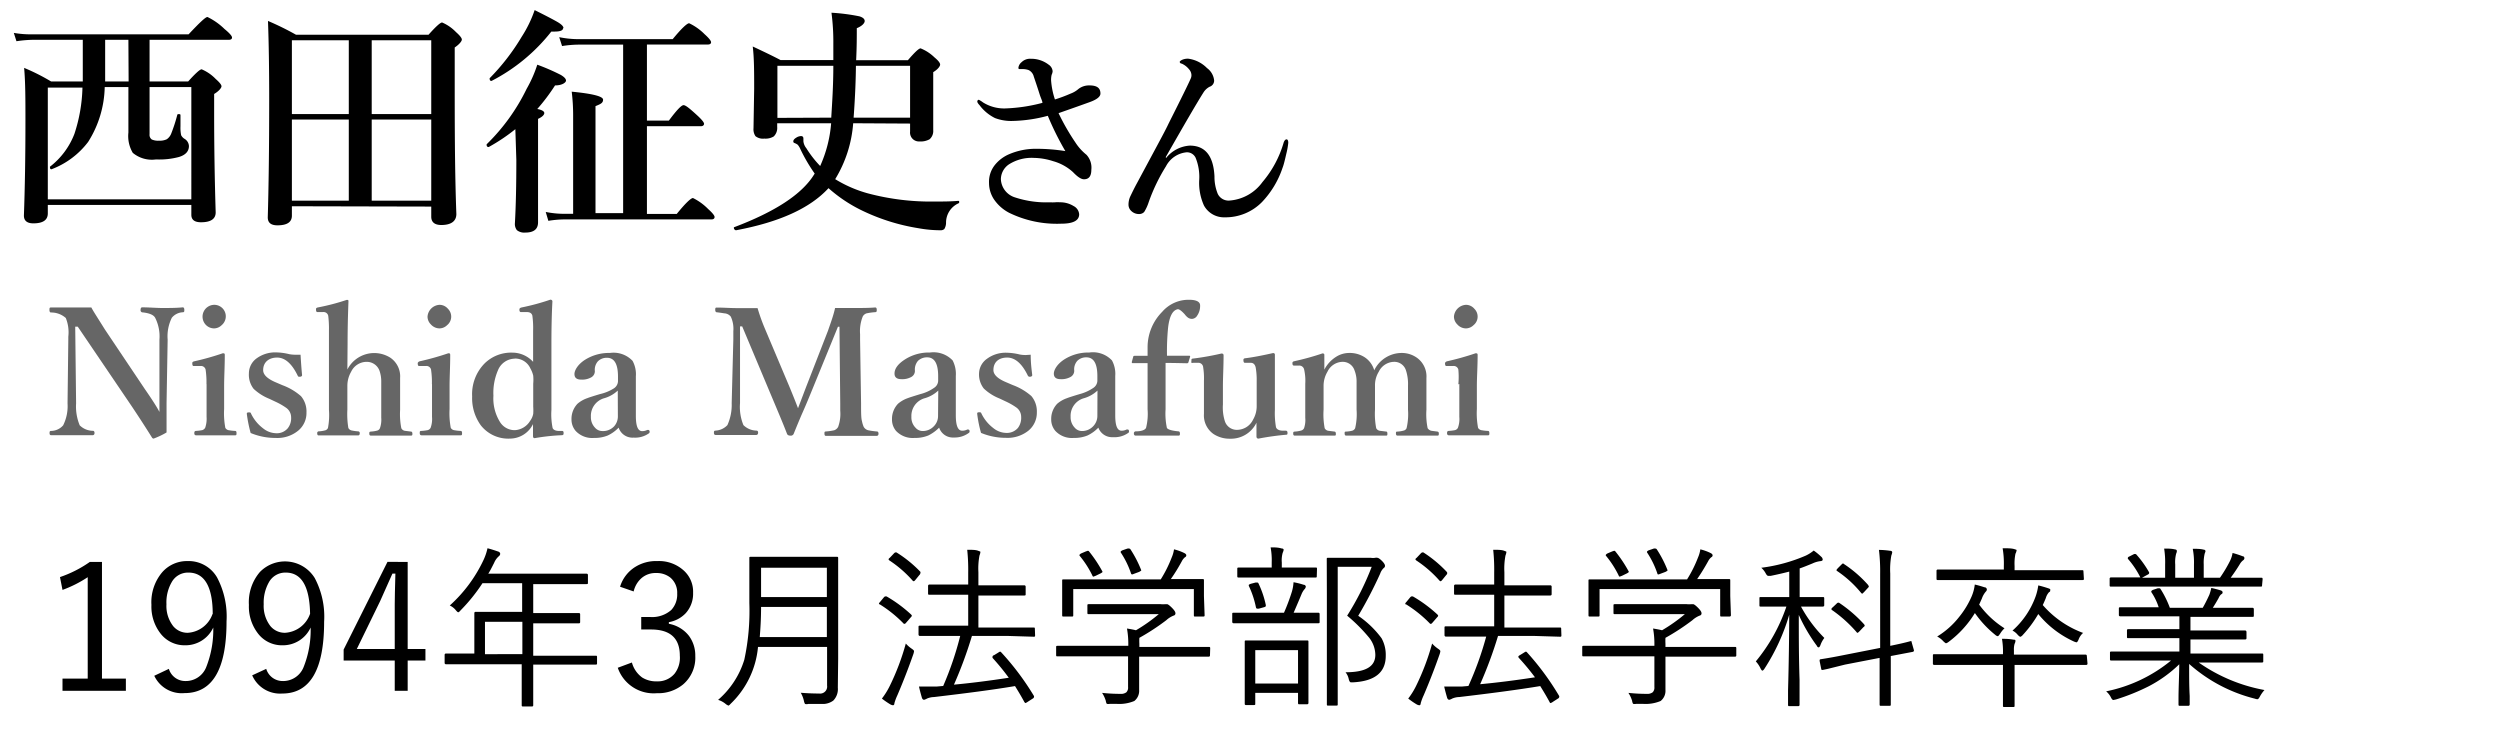 <svg xmlns="http://www.w3.org/2000/svg" viewBox="0 0 228 68"><defs><style>.a{fill:none;}.b{fill:#666;}</style></defs><rect class="a" width="228" height="68"/><path d="M13.64,3.63v3.8h3.52q1-1.11,1.23-1.11a3.87,3.87,0,0,1,1.28.88c.35.31.53.53.53.67s-.23.44-.67.7v1.8q0,4.38.14,9c0,.6-.45.9-1.34.9-.59,0-.88-.23-.88-.68v-.9H4.36v.77c0,.61-.44.91-1.32.91-.57,0-.86-.24-.86-.71.09-2.49.14-5.36.14-8.63,0-1.9,0-3.52-.12-4.84A18.88,18.88,0,0,1,4.66,7.43H7.55l0-.9V3.63H3.06a11.08,11.08,0,0,0-1.56.13L1.26,3A8.91,8.91,0,0,0,3,3.13h14.2c1-1.06,1.54-1.58,1.72-1.58a5.88,5.88,0,0,1,1.55,1.09q.69.57.69.78c0,.14-.1.21-.29.21Zm3.81,14.55V7.94H13.64v4.3a.52.52,0,0,0,.2.48,1.42,1.42,0,0,0,.66.11,1.48,1.48,0,0,0,.71-.13,1.12,1.12,0,0,0,.41-.53,14.31,14.31,0,0,0,.55-1.7s0-.06.12-.06.17,0,.17.11v1a3.29,3.29,0,0,0,.06.81.83.83,0,0,0,.29.32.81.81,0,0,1,.42.67c0,.48-.31.82-.92,1a6.92,6.92,0,0,1-2.08.22,2.72,2.72,0,0,1-2.12-.6,3,3,0,0,1-.4-1.85V7.94H9.55a9.7,9.7,0,0,1-1.51,5,7.52,7.52,0,0,1-3.35,2.5h0c-.08,0-.13-.05-.13-.17a.07.07,0,0,1,0-.07,6.9,6.9,0,0,0,2.23-3,14.55,14.55,0,0,0,.73-4.21H4.36V18.18ZM11.71,3.63H9.59V6.36c0,.48,0,.84,0,1.07h2.14Z" transform="translate(0 0)"/><path d="M26.62,18.81v.86c0,.59-.44.88-1.32.88-.59,0-.88-.24-.88-.73.08-2.67.13-6.26.13-10.76q0-4.17-.11-7.15A25.59,25.59,0,0,1,27,3.17H39.08c.67-.75,1.08-1.12,1.24-1.12a3.86,3.86,0,0,1,1.27.88c.35.31.53.54.53.68s-.22.43-.65.72V6.84c0,4.37,0,8.6.15,12.68,0,.64-.46,1-1.37,1-.61,0-.92-.26-.92-.76v-.92Zm0-8.41h5.19V3.67H26.62Zm0,.5v7.4h5.19V10.9Zm12.71-.5V3.67H33.9V10.4Zm0,7.9V10.9H33.9v7.4Z" transform="translate(0 0)"/><path d="M47,11.78a16.64,16.64,0,0,1-2.43,1.63h0c-.13,0-.19-.07-.19-.2s0,0,0-.05a18.06,18.06,0,0,0,3.65-5.06A11.44,11.44,0,0,0,49,5.9a19.16,19.16,0,0,1,2.14.93c.32.19.48.36.48.52s-.32.44-1,.44A17.72,17.72,0,0,1,49,9.94c.42.08.64.21.64.37s-.19.36-.57.53v9.44c0,.62-.39.93-1.16.93a1.07,1.07,0,0,1-.77-.22.92.92,0,0,1-.18-.64c.09-1.61.13-3.53.13-5.76Zm4.35-9.21c0,.21-.26.31-.79.31h-.28a16.56,16.56,0,0,1-5.45,4.5h0c-.12,0-.17-.06-.17-.18a.08.08,0,0,1,0-.07,19.72,19.72,0,0,0,2.92-3.78A11,11,0,0,0,48.76.92q1.82.91,2.22,1.17C51.25,2.27,51.39,2.42,51.39,2.57Zm5.48,16.87V4.07H52.73a10.21,10.21,0,0,0-1.47.13L51,3.39a8.87,8.87,0,0,0,1.7.18h8.65c.82-1,1.32-1.45,1.5-1.45a5,5,0,0,1,1.41,1c.39.35.59.6.59.73s-.1.21-.29.21H59V11h2c.7-.94,1.14-1.41,1.34-1.41s.59.33,1.32,1c.36.34.55.58.55.7s-.1.22-.28.22H59v8h2.72c.81-1,1.3-1.45,1.48-1.45a5.08,5.08,0,0,1,1.38,1c.4.36.59.6.59.73s-.09.22-.28.22H51.46a9.42,9.42,0,0,0-1.45.13l-.24-.81a8.57,8.57,0,0,0,1.69.17h.81V10.56a17.46,17.46,0,0,0-.13-2.2C54,8.54,55,8.78,55,9.09s-.23.4-.69.59v9.76Z" transform="translate(0 0)"/><path d="M77.81,11.24a11.38,11.38,0,0,1-1.64,5.1,11.46,11.46,0,0,0,3,1.3,22.28,22.28,0,0,0,6.08.74c.7,0,1.41,0,2.12-.06.08,0,.11,0,.11.11a.11.11,0,0,1-.06.11,1.93,1.93,0,0,0-1.14,1.79,1.12,1.12,0,0,1-.16.56.52.52,0,0,1-.38.11,11.35,11.35,0,0,1-2-.19,18.52,18.52,0,0,1-5.08-1.59,13.25,13.25,0,0,1-3.1-2.06C73.87,19,71.07,20.26,67.13,21c0,0-.08,0-.13-.06a.21.21,0,0,1-.07-.14s0-.05,0-.07q5.65-2.13,7.3-4.79l.07-.11A15.24,15.24,0,0,1,73,13.61a1.57,1.57,0,0,0-.25-.41,1.2,1.2,0,0,0-.3-.16.14.14,0,0,1-.1-.15c0-.11.08-.22.26-.33a.86.86,0,0,1,.44-.15c.15,0,.22.08.22.23l0,.25a1.23,1.23,0,0,0,.27.63,9.66,9.66,0,0,0,1.26,1.62,11.74,11.74,0,0,0,1-3.9H70.88v.33a1.09,1.09,0,0,1-.31.87,1.42,1.42,0,0,1-.86.2,1.09,1.09,0,0,1-.81-.22,1.11,1.11,0,0,1-.18-.72l.06-3.59c0-1.53,0-2.82-.13-3.87,1.07.5,1.92.91,2.54,1.24H76V4a20.39,20.39,0,0,0-.17-2.84,18,18,0,0,1,2.55.33c.32.1.48.24.48.43s-.24.46-.72.65c0,.77,0,1.74-.06,2.92H82.8c.62-.72,1-1.08,1.16-1.08a3.91,3.91,0,0,1,1.26.82c.35.29.52.51.52.66s-.21.44-.63.69v.89l0,4.4a1,1,0,0,1-.33.83,1.67,1.67,0,0,1-.92.2A.81.81,0,0,1,83,12v-.73Zm-2-.51C75.89,9.41,76,7.83,76,6h-5.1v4.75Zm2,0H83V6H78.06C78.05,7.12,78,8.71,77.85,10.73Z" transform="translate(0 0)"/><path d="M96.21,9.07a13.32,13.32,0,0,0,1.42-.53,2.32,2.32,0,0,0,.73-.43,1.57,1.57,0,0,1,1-.32c.7,0,1,.25,1,.74,0,.29-.33.55-1,.79-1.16.42-2.11.75-2.82,1A20.55,20.55,0,0,0,98.08,13a4.65,4.65,0,0,0,1,1.11,1.72,1.72,0,0,1,.45,1.37c0,.58-.22.87-.67.87-.26,0-.59-.22-1-.65a4.46,4.46,0,0,0-1.81-1,6,6,0,0,0-1.76-.3A3.85,3.85,0,0,0,92,15a1.66,1.66,0,0,0-.72,1.33A1.82,1.82,0,0,0,92.56,18a9.14,9.14,0,0,0,3.2.45,4.23,4.23,0,0,0,.48,0,1.64,1.64,0,0,1,.4,0,2.3,2.3,0,0,1,1.27.34.92.92,0,0,1,.51.75c0,.57-.54.86-1.63.86a9.88,9.88,0,0,1-4.77-1,3.79,3.79,0,0,1-1.37-1.22,2.7,2.7,0,0,1-.45-1.48A2.46,2.46,0,0,1,90.77,15a3.37,3.37,0,0,1,1.18-.9,6.16,6.16,0,0,1,2.62-.53,16.93,16.93,0,0,1,2.59.21,26,26,0,0,1-1.6-3.22,13.35,13.35,0,0,1-3.18.47,4.17,4.17,0,0,1-1.63-.26,3.93,3.93,0,0,1-1.41-1.17c-.14-.15-.21-.26-.21-.34s.05-.16.14-.16a2.36,2.36,0,0,1,.38.24,3.64,3.64,0,0,0,2,.55,15,15,0,0,0,3.42-.51c0-.15-.12-.38-.23-.7-.22-.7-.41-1.26-.56-1.7a.89.89,0,0,0-.47-.59,1.63,1.63,0,0,0-.52-.09H93c-.08,0-.12,0-.12-.14a.78.78,0,0,1,.29-.49A1.09,1.09,0,0,1,94,5.36a2.61,2.61,0,0,1,1.64.54.79.79,0,0,1,.36.6.92.92,0,0,1-.09.32,2,2,0,0,0-.05.52A7,7,0,0,0,96.21,9.07Z" transform="translate(0 0)"/><path d="M106.34,14.42a3,3,0,0,1,2.17-1.14c1.41,0,2.16.94,2.25,2.81a4.09,4.09,0,0,0,.3,1.59,1.09,1.09,0,0,0,1.08.61,4.08,4.08,0,0,0,3-1.69A9.71,9.71,0,0,0,117.07,13c.07-.19.16-.29.26-.29s.16.11.16.32a6.84,6.84,0,0,1-.18,1c-.12.52-.23,1-.34,1.27a8.35,8.35,0,0,1-1.87,3.12,4.66,4.66,0,0,1-3.4,1.4,2.08,2.08,0,0,1-1.9-1.08,5,5,0,0,1-.43-2.35,4.61,4.61,0,0,0-.33-2,.87.87,0,0,0-.82-.5,2.37,2.37,0,0,0-1.88,1.27,16.52,16.52,0,0,0-1.58,3.28,4,4,0,0,1-.41.89.62.62,0,0,1-.43.19,1,1,0,0,1-.76-.29.78.78,0,0,1-.24-.53,1.81,1.81,0,0,1,.14-.74c.2-.42.41-.85.64-1.27l1.89-3.52c.48-.89.82-1.54,1-1.93q1.71-3.39,2-4.07a.73.73,0,0,0,.07-.31.83.83,0,0,0-.21-.53,1.83,1.83,0,0,0-.68-.53c-.12,0-.18-.1-.18-.16s.25-.29.76-.29a2.93,2.93,0,0,1,1.73.86,1.59,1.59,0,0,1,.65,1.14.59.59,0,0,1-.41.56,1.46,1.46,0,0,0-.58.55q-.83,1.31-3.42,5.86Z" transform="translate(0 0)"/><path class="b" d="M7.09,29.79H6.86l.08,7a4.48,4.48,0,0,0,.33,2,1.73,1.73,0,0,0,1.21.5c.09,0,.14.08.14.2s-.06.2-.17.2c-.61,0-1.23,0-1.86,0s-1.34,0-1.93,0c-.09,0-.14-.06-.14-.18s0-.2.13-.21a1.48,1.48,0,0,0,1.11-.51,3.92,3.92,0,0,0,.4-2L6.23,31v-.29A3.49,3.49,0,0,0,6,29a2,2,0,0,0-1.35-.5c-.09,0-.14-.08-.14-.23s0-.23.14-.23l.59,0,1.09,0,2,0c.19.37.61,1,1.23,2l3.66,5.46q1,1.44,1.32,2.07V35.76l0-4.78a3.76,3.76,0,0,0-.39-2c-.14-.26-.52-.42-1.13-.49a.19.19,0,0,1-.2-.22q0-.24.15-.24c.67,0,1.29.06,1.85.06s1.28,0,1.85-.06c.09,0,.14.08.14.23s0,.21-.14.22a1.37,1.37,0,0,0-1,.5,3.8,3.8,0,0,0-.38,2l-.1,5.8v.81c0,.48,0,1.1,0,1.85a7.33,7.33,0,0,1-1.18.56.19.19,0,0,1-.14-.08c-.56-.9-1.17-1.84-1.81-2.8Z" transform="translate(0 0)"/><path class="b" d="M18.83,35.05a7.9,7.9,0,0,0-.08-1.35.43.43,0,0,0-.47-.32h-.12l-.42,0h-.09c-.06,0-.1-.06-.11-.18a.46.46,0,0,1,0-.1c0-.08.06-.12.18-.15a24.11,24.11,0,0,0,2.59-.73c.13,0,.19,0,.19.16,0,1.05-.06,2-.06,2.84v2.09a7.13,7.13,0,0,0,.11,1.71.44.44,0,0,0,.34.22,4.37,4.37,0,0,0,.57.06c.08,0,.11.08.11.2s0,.2-.11.2l-.59,0-1.18,0-1.81,0c-.11,0-.16-.07-.16-.2s.05-.2.14-.2a4.44,4.44,0,0,0,.58-.07.48.48,0,0,0,.27-.21,2.5,2.5,0,0,0,.13-1v-3Zm.69-7.25a1.05,1.05,0,0,1,.69,1.86,1,1,0,0,1-.69.29,1.05,1.05,0,0,1-.79-.37,1.08,1.08,0,0,1,.79-1.78Z" transform="translate(0 0)"/><path class="b" d="M27.41,32.35c.05.85.1,1.47.14,1.86,0,.08-.06.13-.17.15H27.3c-.06,0-.11,0-.16-.12-.53-1.09-1.16-1.63-1.87-1.63S24,33,24,33.76c0,.42.4.8,1.2,1.13l.56.24a5.4,5.4,0,0,1,1.69,1,2.16,2.16,0,0,1,.5,1.49,2.08,2.08,0,0,1-.76,1.66,3,3,0,0,1-2.05.66,5.87,5.87,0,0,1-2.28-.45,12.45,12.45,0,0,1-.35-1.74c0-.08,0-.13.16-.14h.11s.08,0,.11.1A3.67,3.67,0,0,0,24,39.07a1.94,1.94,0,0,0,1.16.44,1.3,1.3,0,0,0,1.09-.46,1.48,1.48,0,0,0,.3-1,1.06,1.06,0,0,0-.44-.85,6.11,6.11,0,0,0-1-.57l-.55-.26a4.55,4.55,0,0,1-1.43-.91,2.08,2.08,0,0,1-.43-1.4,1.69,1.69,0,0,1,.68-1.36,2.87,2.87,0,0,1,1.85-.56,5.35,5.35,0,0,1,1.15.16,3.07,3.07,0,0,0,.53.05Z" transform="translate(0 0)"/><path class="b" d="M31.68,33.7a2.75,2.75,0,0,1,3.93-1.07,2.06,2.06,0,0,1,.88,1.85l0,1.81v1.09a6.63,6.63,0,0,0,.11,1.67.43.43,0,0,0,.33.24l.55.07c.09,0,.13.08.13.19s0,.18-.14.18l-1,0-.8,0-1,0-.83,0c-.11,0-.16-.06-.16-.18s0-.18.14-.19a2.84,2.84,0,0,0,.58-.09.37.37,0,0,0,.25-.22,2.33,2.33,0,0,0,.12-.95V34.84a3,3,0,0,0-.15-1A1.23,1.23,0,0,0,33.44,33a1.57,1.57,0,0,0-1.42.91,2.56,2.56,0,0,0-.34,1.28v2.17a7.72,7.72,0,0,0,.09,1.67.43.43,0,0,0,.31.23,4.41,4.41,0,0,0,.58.08.15.15,0,0,1,.15.17c0,.13-.05.2-.15.2l-.93,0-.77,0-1,0-.91,0c-.08,0-.12-.07-.12-.2a.15.15,0,0,1,.12-.17,2.87,2.87,0,0,0,.6-.09.38.38,0,0,0,.26-.22A6.25,6.25,0,0,0,30,37.38V30.14a9.67,9.67,0,0,0-.06-1.3.43.43,0,0,0-.48-.38h0l-.45,0h-.07c-.07,0-.11-.06-.12-.19v-.09c0-.07.05-.11.16-.14a19.93,19.93,0,0,0,2.64-.69c.11,0,.16,0,.16.12-.05,1.31-.08,2.61-.08,3.91Z" transform="translate(0 0)"/><path class="b" d="M39.39,35.05a7.9,7.9,0,0,0-.08-1.35.43.43,0,0,0-.47-.32h-.12l-.42,0h-.09c-.06,0-.1-.06-.11-.18s0-.08,0-.1.06-.12.18-.15a25,25,0,0,0,2.6-.73c.12,0,.18,0,.18.16,0,1.05-.06,2-.06,2.84v2.09a7.13,7.13,0,0,0,.11,1.71.45.45,0,0,0,.35.22,3.94,3.94,0,0,0,.57.06c.07,0,.11.08.11.2s0,.2-.11.2l-.6,0-1.18,0-1.81,0c-.1,0-.16-.07-.16-.2s0-.2.14-.2a4.2,4.2,0,0,0,.58-.07.42.42,0,0,0,.27-.21,2.33,2.33,0,0,0,.13-1v-3Zm.7-7.25a1,1,0,0,1,.76.36,1,1,0,0,1,.3.72,1,1,0,0,1-.38.78,1,1,0,0,1-.68.29,1.06,1.06,0,0,1-.8-.37,1,1,0,0,1-.3-.7,1.16,1.16,0,0,1,1.1-1.08Z" transform="translate(0 0)"/><path class="b" d="M48.62,33V30.16a8.29,8.29,0,0,0-.07-1.38c-.06-.21-.22-.32-.51-.32H48l-.39,0h-.11c-.07,0-.12-.06-.13-.18v-.06c0-.09.07-.15.2-.18a20.69,20.69,0,0,0,2.62-.71c.13,0,.19.08.19.16-.06,1.09-.09,2.39-.09,3.89v6a6.25,6.25,0,0,0,.11,1.66c.07.15.23.24.5.26h.36c.1,0,.14.06.14.18s0,.19-.14.21a18.77,18.77,0,0,0-2.5.27c-.1,0-.15-.06-.15-.2q0-.77,0-1.08A2.35,2.35,0,0,1,46.52,40a3.18,3.18,0,0,1-2.67-1.21,4.22,4.22,0,0,1-.79-2.63,4,4,0,0,1,1.12-3,3.45,3.45,0,0,1,2.55-1A2.57,2.57,0,0,1,48.62,33Zm-1.68-.29a1.68,1.68,0,0,0-1.53,1.07A5.2,5.2,0,0,0,45,36.09a4.07,4.07,0,0,0,.62,2.43,1.57,1.57,0,0,0,1.35.71,1.74,1.74,0,0,0,1.38-.85,1.57,1.57,0,0,0,.28-.64,4.71,4.71,0,0,0,0-.65V35a4.14,4.14,0,0,0,0-.74,2.43,2.43,0,0,0-.26-.66A1.52,1.52,0,0,0,46.94,32.7Z" transform="translate(0 0)"/><path class="b" d="M56.42,39a3.34,3.34,0,0,1-1,.72,3.17,3.17,0,0,1-1.25.22,2.06,2.06,0,0,1-1.67-.64,1.59,1.59,0,0,1-.38-1.05,2,2,0,0,1,.55-1.43,2.73,2.73,0,0,1,.9-.51c.14-.06.52-.18,1.15-.37A4,4,0,0,0,56,35.41a.81.81,0,0,0,.36-.63v-.44q0-1.71-1-1.71a1.13,1.13,0,0,0-.83.32,1.17,1.17,0,0,0-.28.9.64.64,0,0,1-.36.58,1.67,1.67,0,0,1-.88.19c-.42,0-.62-.17-.62-.51s.32-.9,1-1.32a4.09,4.09,0,0,1,2.23-.6,2.38,2.38,0,0,1,2.07.72,2.56,2.56,0,0,1,.3,1.42v.24l0,3.35c0,.93.18,1.4.58,1.4a1,1,0,0,0,.46-.11h.07c.06,0,.1,0,.14.1a.19.19,0,0,1,0,.11s0,.08-.09.12a2.16,2.16,0,0,1-1.36.37A1.33,1.33,0,0,1,56.42,39Zm-.08-3.38a3,3,0,0,1-1.28.71,1.67,1.67,0,0,0-1.17,1.68,1.37,1.37,0,0,0,.38,1,.87.87,0,0,0,.63.3A1.39,1.39,0,0,0,56,38.89a1.35,1.35,0,0,0,.35-.92Z" transform="translate(0 0)"/><path class="b" d="M76.16,28.09l1.75,0c.69,0,1.33,0,1.91-.05.09,0,.14.07.14.21s0,.21-.14.22a5.63,5.63,0,0,0-.8.11.61.61,0,0,0-.34.29,3.62,3.62,0,0,0-.24,1.61V31l.09,5.8c0,.8,0,1.33.08,1.6a2.49,2.49,0,0,0,.16.53.66.66,0,0,0,.46.32,6.51,6.51,0,0,0,.75.1c.09,0,.14.08.14.2s-.06.2-.16.2c-.74,0-1.54,0-2.39,0s-1.56,0-2.26,0q-.12,0-.12-.21c0-.12,0-.18.12-.19a5.18,5.18,0,0,0,.77-.11.65.65,0,0,0,.36-.31,3.51,3.51,0,0,0,.19-1.48v-.65l-.07-7h-.14L74.09,35.5c-.25.61-.57,1.4-1,2.36-.31.73-.54,1.29-.7,1.69a.28.28,0,0,1-.3.18c-.17,0-.28-.06-.32-.18-.3-.79-.81-2-1.54-3.73l-2.54-6.05h-.2l0,7a4.36,4.36,0,0,0,.31,2,1.73,1.73,0,0,0,1.18.5c.11,0,.16.07.16.19s-.06.21-.18.21c-.61,0-1.23,0-1.83,0s-1.24,0-1.86,0c-.11,0-.16-.07-.16-.2s0-.19.16-.2a1.6,1.6,0,0,0,1.07-.5,4.48,4.48,0,0,0,.39-2l.15-5.8c0-.33,0-.58,0-.77a2.64,2.64,0,0,0-.23-1.32.79.79,0,0,0-.55-.3c-.05,0-.29-.05-.73-.1-.09,0-.14-.09-.14-.22s0-.21.13-.21c.63,0,1.24.05,1.84.05l1.89,0a17.08,17.08,0,0,0,.66,1.85L72,35.28c.26.63.52,1.27.78,1.95l.73-1.92,2-5.14C75.73,29.52,76,28.82,76.16,28.09Z" transform="translate(0 0)"/><path class="b" d="M85.65,39a3.61,3.61,0,0,1-1,.72,3.17,3.17,0,0,1-1.25.22,2.09,2.09,0,0,1-1.68-.64,1.59,1.59,0,0,1-.37-1.05,2,2,0,0,1,.55-1.43,2.78,2.78,0,0,1,.89-.51c.15-.06.53-.18,1.15-.37a3.76,3.76,0,0,0,1.25-.57.79.79,0,0,0,.37-.63v-.44q0-1.71-1-1.71a1.17,1.17,0,0,0-.84.32,1.21,1.21,0,0,0-.28.9.63.63,0,0,1-.35.58,1.69,1.69,0,0,1-.88.19q-.63,0-.63-.51c0-.46.33-.9,1-1.32a4.06,4.06,0,0,1,2.23-.6,2.41,2.41,0,0,1,2.07.72,2.67,2.67,0,0,1,.29,1.42v.24l0,3.35c0,.93.19,1.4.58,1.4a1,1,0,0,0,.47-.11h.07a.14.14,0,0,1,.13.1.15.15,0,0,1,0,.11s0,.08-.09.12A2.16,2.16,0,0,1,87,39.9,1.32,1.32,0,0,1,85.65,39Zm-.08-3.38a3,3,0,0,1-1.28.71,1.67,1.67,0,0,0-1.17,1.68,1.33,1.33,0,0,0,.38,1,.86.86,0,0,0,.63.3,1.39,1.39,0,0,0,1.07-.47,1.31,1.31,0,0,0,.35-.92Z" transform="translate(0 0)"/><path class="b" d="M94,32.35c0,.85.1,1.47.14,1.86q0,.12-.18.15h-.07a.19.19,0,0,1-.16-.12c-.53-1.09-1.16-1.63-1.88-1.63s-1.25.38-1.25,1.14c0,.42.4.8,1.21,1.13l.56.24a5.4,5.4,0,0,1,1.69,1,2.16,2.16,0,0,1,.5,1.49,2.11,2.11,0,0,1-.76,1.66,3.05,3.05,0,0,1-2.06.66,5.86,5.86,0,0,1-2.27-.45,11.16,11.16,0,0,1-.35-1.74c0-.08,0-.13.15-.14h.11s.09,0,.12.1a3.67,3.67,0,0,0,1.09,1.34,1.91,1.91,0,0,0,1.15.44,1.32,1.32,0,0,0,1.1-.46,1.53,1.53,0,0,0,.29-1,1.05,1.05,0,0,0-.43-.85,6.11,6.11,0,0,0-1-.57l-.55-.26a4.43,4.43,0,0,1-1.43-.91,2.08,2.08,0,0,1-.43-1.4A1.69,1.69,0,0,1,90,32.73a2.87,2.87,0,0,1,1.85-.56,5.35,5.35,0,0,1,1.15.16,3.07,3.07,0,0,0,.53.05Z" transform="translate(0 0)"/><path class="b" d="M100.17,39a3.34,3.34,0,0,1-1,.72,3.17,3.17,0,0,1-1.25.22,2.06,2.06,0,0,1-1.67-.64,1.59,1.59,0,0,1-.38-1.05,2,2,0,0,1,.55-1.43,2.73,2.73,0,0,1,.9-.51c.14-.06.52-.18,1.15-.37a4,4,0,0,0,1.25-.57.81.81,0,0,0,.36-.63v-.44q0-1.71-1-1.71a1.13,1.13,0,0,0-.83.32,1.17,1.17,0,0,0-.28.9.64.64,0,0,1-.36.58,1.67,1.67,0,0,1-.88.19c-.42,0-.62-.17-.62-.51s.32-.9,1-1.32a4.09,4.09,0,0,1,2.23-.6,2.38,2.38,0,0,1,2.07.72,2.56,2.56,0,0,1,.3,1.42v.24l0,3.35c0,.93.18,1.4.58,1.4a1,1,0,0,0,.46-.11h.07c.06,0,.1,0,.14.1a.19.19,0,0,1,0,.11s0,.08-.09.12a2.16,2.16,0,0,1-1.36.37A1.33,1.33,0,0,1,100.17,39Zm-.08-3.38a3,3,0,0,1-1.28.71,1.67,1.67,0,0,0-1.17,1.68,1.37,1.37,0,0,0,.38,1,.87.87,0,0,0,.63.3,1.39,1.39,0,0,0,1.08-.47,1.35,1.35,0,0,0,.35-.92Z" transform="translate(0 0)"/><path class="b" d="M106.3,33.1v4.23a6.24,6.24,0,0,0,.12,1.69c.08.15.43.26,1.06.32.09,0,.13.08.13.19s0,.2-.13.2l-.68,0-1.28,0-1.94,0c-.11,0-.17-.07-.17-.2a.17.17,0,0,1,.17-.19c.55,0,.86-.14.94-.32a5.25,5.25,0,0,0,.14-1.69V35c0-.89,0-1.51,0-1.88-.35,0-.79,0-1.35,0-.06,0-.09,0-.09-.11l.13-.47q0-.09.15-.09h1.16l0-.81a4.59,4.59,0,0,1,1.33-3.2,3.18,3.18,0,0,1,2.46-1.1c.63,0,1,.17,1,.51a1.56,1.56,0,0,1-.27.94.58.58,0,0,1-.45.29.61.61,0,0,1-.41-.13,1.33,1.33,0,0,1-.26-.27c-.29-.32-.5-.48-.64-.48h0c-.47.08-.77.64-.89,1.68a22,22,0,0,0-.1,2.56c.65,0,1.3,0,2,0,.07,0,.11,0,.11.09l-.15.49a.13.13,0,0,1-.13.11C107.7,33.12,107.1,33.1,106.3,33.1Z" transform="translate(0 0)"/><path class="b" d="M114.78,40c-.13,0-.19-.07-.19-.2,0-.47,0-.88,0-1.25a2.58,2.58,0,0,1-2.4,1.46,2.66,2.66,0,0,1-1.52-.43,2.07,2.07,0,0,1-.87-1.84l0-1.71V34.73a6.29,6.29,0,0,0-.07-1.23.44.44,0,0,0-.5-.41h-.41a.42.42,0,0,1-.16,0,.24.24,0,0,1,0-.16.32.32,0,0,1,0-.08c0-.09,0-.14.16-.15a25,25,0,0,0,2.58-.46c.13,0,.19.06.19.17,0,1-.06,2-.06,2.8v1.68a4.1,4.1,0,0,0,.18,1.53,1.14,1.14,0,0,0,1.16.78,1.63,1.63,0,0,0,1.41-.93,2.43,2.43,0,0,0,.33-1.27V34.73a6.49,6.49,0,0,0-.09-1.21c-.07-.31-.24-.45-.5-.43l-.43,0h-.06c-.07,0-.12-.07-.13-.2a.28.28,0,0,0,0-.08c0-.08.06-.13.18-.14.67-.08,1.5-.24,2.52-.47.11,0,.17.05.17.15,0,.78,0,1.72,0,2.82v2.21a7.39,7.39,0,0,0,.1,1.58c.07.2.27.3.59.32l.31,0c.1,0,.15.07.15.19s0,.18-.14.18A24.23,24.23,0,0,0,114.78,40Z" transform="translate(0 0)"/><path class="b" d="M125.33,33.77a2.79,2.79,0,0,1,2.49-1.58,2.38,2.38,0,0,1,1.42.45,2.09,2.09,0,0,1,.85,1.84v2.88a6.34,6.34,0,0,0,.11,1.69.55.55,0,0,0,.36.24l.54.07a.15.15,0,0,1,.12.17c0,.13,0,.2-.12.2l-1.76,0-1,0-.89,0c-.09,0-.14-.07-.14-.2s0-.17.14-.17a2.55,2.55,0,0,0,.56-.09.38.38,0,0,0,.27-.22,5.65,5.65,0,0,0,.13-1.69V35.18a4,4,0,0,0-.18-1.38,1.11,1.11,0,0,0-1.12-.8,1.58,1.58,0,0,0-1.37.91,2.32,2.32,0,0,0-.34,1.25v2.2a6.85,6.85,0,0,0,.11,1.69.45.45,0,0,0,.35.24l.57.07c.07,0,.1.07.1.19s0,.18-.12.18l-1,0-.78,0-1,0-.86,0c-.09,0-.14-.07-.14-.2s0-.17.14-.17a2.6,2.6,0,0,0,.55-.08.42.42,0,0,0,.27-.23,5.65,5.65,0,0,0,.13-1.69v-2.5a2.76,2.76,0,0,0-.18-1.06,1.13,1.13,0,0,0-1.13-.8,1.56,1.56,0,0,0-1.35.91,2.5,2.5,0,0,0-.35,1.29v2.16a6.81,6.81,0,0,0,.1,1.69.44.44,0,0,0,.35.24l.54.07c.09,0,.13.08.13.2s0,.17-.13.17l-1.77,0-1,0-.85,0c-.09,0-.14-.06-.14-.18s0-.18.14-.19a2.69,2.69,0,0,0,.57-.09.42.42,0,0,0,.28-.22,2.33,2.33,0,0,0,.11-.95V35a4.61,4.61,0,0,0-.11-1.33.45.45,0,0,0-.45-.33h-.11l-.38,0H118c-.08,0-.12-.06-.13-.18V33.1c0-.08.06-.14.18-.16a23.62,23.62,0,0,0,2.56-.71c.12,0,.17.05.17.14,0,.6,0,1,0,1.34a3,3,0,0,1,1.09-1.18,2.23,2.23,0,0,1,1.17-.34,2.5,2.5,0,0,1,1.43.4A2.13,2.13,0,0,1,125.33,33.77Z" transform="translate(0 0)"/><path class="b" d="M133,35.05A7,7,0,0,0,133,33.7a.43.43,0,0,0-.47-.32h-.12l-.41,0h-.1c-.06,0-.1-.06-.11-.18s0-.08,0-.1.06-.12.18-.15a25,25,0,0,0,2.6-.73c.12,0,.19,0,.19.16,0,1.05-.07,2-.07,2.84v2.09a7.13,7.13,0,0,0,.11,1.71.45.45,0,0,0,.35.22,3.94,3.94,0,0,0,.57.06c.07,0,.11.08.11.2s0,.2-.11.2l-.6,0-1.18,0-1.81,0c-.1,0-.16-.07-.16-.2s.05-.2.14-.2a4.2,4.2,0,0,0,.58-.07.42.42,0,0,0,.27-.21,2.33,2.33,0,0,0,.13-1v-3Zm.7-7.25a1,1,0,0,1,.76.36,1,1,0,0,1,.3.72,1,1,0,0,1-.38.78,1,1,0,0,1-.68.29,1.06,1.06,0,0,1-.8-.37,1,1,0,0,1-.3-.7,1.16,1.16,0,0,1,1.1-1.08Z" transform="translate(0 0)"/><path d="M9.3,51.25V61.89h2.18V63H5.7V61.89H8V52.64a10.94,10.94,0,0,1-2.3,1.16l-.23-1.17a10.74,10.74,0,0,0,2.72-1.38Z" transform="translate(0 0)"/><path d="M15.4,61a1.56,1.56,0,0,0,1.48,1.11,2,2,0,0,0,1.92-1.25,9.26,9.26,0,0,0,.65-3.63,2.79,2.79,0,0,1-2.57,1.62,2.76,2.76,0,0,1-2.29-1.14,4,4,0,0,1-.78-2.54,4.23,4.23,0,0,1,1-3,3,3,0,0,1,2.27-1,3,3,0,0,1,2.72,1.5,7.61,7.61,0,0,1,.86,4q0,6.54-3.83,6.54a2.76,2.76,0,0,1-2.76-1.58Zm4-5c0-2.52-.77-3.78-2.21-3.78a1.7,1.7,0,0,0-1.54.89,3.69,3.69,0,0,0-.47,2,3,3,0,0,0,.62,2,1.69,1.69,0,0,0,1.33.6A2.55,2.55,0,0,0,19.38,56Z" transform="translate(0 0)"/><path d="M24.28,61a1.56,1.56,0,0,0,1.49,1.11,2,2,0,0,0,1.91-1.25,9.08,9.08,0,0,0,.65-3.63,2.78,2.78,0,0,1-2.56,1.62,2.74,2.74,0,0,1-2.29-1.14,4,4,0,0,1-.78-2.54,4.23,4.23,0,0,1,1-3,3.19,3.19,0,0,1,5,.54,7.51,7.51,0,0,1,.86,4q0,6.54-3.82,6.54A2.77,2.77,0,0,1,23,61.59Zm4-5q-.06-3.78-2.22-3.78a1.71,1.71,0,0,0-1.54.89,3.78,3.78,0,0,0-.47,2,3,3,0,0,0,.62,2,1.7,1.7,0,0,0,1.33.6A2.57,2.57,0,0,0,28.27,56Z" transform="translate(0 0)"/><path d="M37.18,51.25v7.94H38.8v1.05H37.18V63H36V60.24H31.34v-1l4-8ZM36,59.19V55.13q0-.75.06-2.82h-.27c-.61,1.38-1,2.22-1.12,2.51l-2.13,4.37Z" transform="translate(0 0)"/><path d="M54.45,60.48c0,.09,0,.13-.12.13l-2.1,0h-3.6v1.07l0,2.64a.1.1,0,0,1-.11.11h-.8c-.09,0-.14,0-.14-.11l0-2.64V60.58H42.78l-2.1,0a.12.12,0,0,1-.13-.13v-.72a.12.12,0,0,1,.13-.13l2.1,0h.48V57.32l0-1.4a.11.11,0,0,1,.12-.12l2.24,0h2V53.19H44a15.84,15.84,0,0,1-2,2.48c-.1.12-.17.17-.21.17s-.11-.06-.22-.19a1.55,1.55,0,0,0-.55-.43A13,13,0,0,0,44.13,51,5,5,0,0,0,44.46,50c.27.07.6.17,1,.31a.23.23,0,0,1,.16.21.33.33,0,0,1-.14.22,1.63,1.63,0,0,0-.41.58c-.23.46-.41.81-.54,1h6.74l2.22,0a.12.12,0,0,1,.13.13v.69c0,.09,0,.13-.13.13l-2.22,0H48.63v2.64h1.94l2.22,0a.11.11,0,0,1,.12.12v.7a.11.11,0,0,1-.12.12l-2.22,0H48.63v2.95h3.6l2.1,0c.08,0,.12,0,.12.13Zm-6.81-.82V56.71H44.23v2.95Z" transform="translate(0 0)"/><path d="M56.55,53.51a3.24,3.24,0,0,1,1.39-1.81,3.58,3.58,0,0,1,2-.53,3.36,3.36,0,0,1,2.46.9,2.6,2.6,0,0,1,.81,2,2.64,2.64,0,0,1-.67,1.85,2.75,2.75,0,0,1-1.54.82v.15A3,3,0,0,1,62.84,58a3,3,0,0,1,.57,1.83,3.2,3.2,0,0,1-1.1,2.58,3.56,3.56,0,0,1-2.4.81,3.46,3.46,0,0,1-3.57-2.32l1.29-.48a2.49,2.49,0,0,0,.94,1.37,2.4,2.4,0,0,0,1.34.35,2,2,0,0,0,1.61-.7A2.36,2.36,0,0,0,62,59.8c0-1.6-.88-2.39-2.63-2.39h-.89V56.27h.8a2.64,2.64,0,0,0,1.94-.64,2.06,2.06,0,0,0,.54-1.5,1.79,1.79,0,0,0-.62-1.45,2,2,0,0,0-1.3-.42,1.94,1.94,0,0,0-1.34.47,2.29,2.29,0,0,0-.71,1.21Z" transform="translate(0 0)"/><path d="M76.41,62.71A1.5,1.5,0,0,1,76,63.89a1.6,1.6,0,0,1-.86.31c-.24,0-.71,0-1.43,0a.52.52,0,0,1-.29,0,.78.78,0,0,1-.1-.27,2.67,2.67,0,0,0-.29-.75c.62.05,1.18.07,1.68.07a.64.64,0,0,0,.72-.73V59H69.13a8.21,8.21,0,0,1-2.49,5.18c-.1.11-.17.17-.2.17a.83.83,0,0,1-.26-.15,1.94,1.94,0,0,0-.69-.37,7.91,7.91,0,0,0,2.39-3.66A21,21,0,0,0,68.34,55v-2l0-2.1c0-.08,0-.12.13-.12l2.09,0h3.65l2.09,0c.09,0,.14,0,.14.12l0,2.1v7.1Zm-1-4.61V55.35h-6c0,1.11-.06,2-.12,2.75Zm0-3.65V51.78h-6v2.67Z" transform="translate(0 0)"/><path d="M83.1,56.05s.06.07.06.1a.19.19,0,0,1-.07.12l-.39.45c-.09.11-.15.17-.18.17a.21.21,0,0,1-.09,0,11.45,11.45,0,0,0-2.19-1.77s-.08,0-.08-.08a.45.45,0,0,1,.1-.14l.33-.4c.06-.07.11-.11.16-.11l.1,0A12.42,12.42,0,0,1,83.1,56.05Zm.2,3.6c-.35,1-.83,2.29-1.46,3.76a4.64,4.64,0,0,0-.27.72c0,.13-.06.19-.13.19a.6.6,0,0,1-.24-.08,7.15,7.15,0,0,1-.77-.53,6.81,6.81,0,0,0,.73-1.18,21.93,21.93,0,0,0,1.45-3.84,2.89,2.89,0,0,0,.55.48c.13.09.2.16.2.22A1.31,1.31,0,0,1,83.3,59.65Zm.64-7.5a.21.21,0,0,1,0,.12.3.3,0,0,1-.1.18l-.35.43c-.07.09-.13.13-.16.13a.18.18,0,0,1-.1-.06,10.6,10.6,0,0,0-2.12-1.84s-.07-.06-.07-.09,0-.07.11-.15l.35-.37c.07-.08.13-.12.17-.12l.09,0A11.23,11.23,0,0,1,83.94,52.15ZM94.4,57.93c0,.09,0,.14-.11.14L92,58H88.64A38.15,38.15,0,0,1,87,62.44c1.52-.14,3.18-.35,5-.63A21.88,21.88,0,0,0,90.52,60a.23.23,0,0,1,0-.1c0-.05,0-.1.16-.16l.39-.24a.35.35,0,0,1,.14-.07.14.14,0,0,1,.09.05,24.33,24.33,0,0,1,3,4,.16.16,0,0,1,0,.08s0,.1-.13.16l-.45.29a.68.68,0,0,1-.21.11s0,0-.08-.08c-.29-.54-.57-1-.86-1.47-2,.34-4.51.66-7.38,1a1.74,1.74,0,0,0-.65.14,1,1,0,0,1-.26.11q-.15,0-.21-.21c-.11-.38-.2-.72-.26-1,.63,0,1.17,0,1.64,0l.57-.05A29.44,29.44,0,0,0,87.57,58H86.18l-2.27,0a.13.13,0,0,1-.14-.14v-.68c0-.08,0-.12.14-.12l2.27,0H88.3V54.24H86.93l-2.16,0c-.09,0-.13,0-.13-.12v-.68a.12.12,0,0,1,.13-.13l2.16,0H88.3V52.23a17.36,17.36,0,0,0-.09-2.09c.42,0,.77,0,1,.09s.2.06.2.14a1.17,1.17,0,0,1-.08.29,6.37,6.37,0,0,0-.1,1.53v1.19h2l2.18,0a.12.12,0,0,1,.13.13v.68c0,.08,0,.12-.13.12l-2.18,0h-2v2.92H92l2.27,0c.07,0,.11,0,.11.12Z" transform="translate(0 0)"/><path d="M110.35,59.77a.11.11,0,0,1-.12.12l-2.09,0h-4.25v1.66l0,1.38a1.18,1.18,0,0,1-.44,1,3.55,3.55,0,0,1-1.65.26h-.57a.69.69,0,0,1-.29,0,.66.66,0,0,1-.09-.27,2.8,2.8,0,0,0-.34-.73,15.57,15.57,0,0,0,1.67.09.81.81,0,0,0,.54-.14.6.6,0,0,0,.16-.48V59.86H98.53l-2.08,0c-.09,0-.13,0-.13-.12v-.71c0-.09,0-.13.13-.13l2.08,0h4.37a8,8,0,0,0-.12-1.58c.36.06.63.11.82.16a14.92,14.92,0,0,0,2.08-1.47h-4.3l-2.08,0c-.09,0-.13,0-.13-.12v-.67c0-.08,0-.12.13-.12l2.08,0h4.48a1.7,1.7,0,0,0,.41,0l.16,0q.12,0,.45.33c.22.22.32.38.32.5a.2.2,0,0,1-.16.21,2.13,2.13,0,0,0-.67.42,20.68,20.68,0,0,1-2.46,1.61,4.87,4.87,0,0,0,0,.54V59h4.25l2.09,0c.08,0,.12,0,.12.13Zm-.49-3.67c0,.09,0,.13-.15.13H109c-.08,0-.12,0-.12-.13V53.72h-11V56.1c0,.09,0,.13-.13.13H97c-.09,0-.13,0-.13-.13l0-1.71v-.56l0-.88c0-.08,0-.11.13-.11l2.21,0h6.65a11.43,11.43,0,0,0,1-2,2.82,2.82,0,0,0,.21-.74,4.39,4.39,0,0,1,.94.34q.18.09.18.21a.19.19,0,0,1-.12.17,1.16,1.16,0,0,0-.29.37q-.49.9-1,1.62h.67l2.2,0c.1,0,.15,0,.15.11l0,.78v.66Zm-9.32-4a.2.2,0,0,1,0,.08s-.06.06-.18.12l-.43.21-.21.08s-.07,0-.1-.11a8.92,8.92,0,0,0-1.17-1.81.13.13,0,0,1,0-.07s.06-.09.18-.14l.4-.17.18-.06a.15.15,0,0,1,.12.07A12,12,0,0,1,100.54,52.12Zm3.54-.15a.45.45,0,0,1,0,.08s-.07.07-.2.13l-.43.16a1.19,1.19,0,0,1-.2.07s-.08,0-.11-.12a8.22,8.22,0,0,0-.93-1.89.16.16,0,0,1,0-.08s.06-.08.18-.12l.43-.15a.49.49,0,0,1,.17,0,.16.16,0,0,1,.11.07A10.54,10.54,0,0,1,104.08,52Z" transform="translate(0 0)"/><path d="M120.35,56.71c0,.08,0,.13-.12.13l-2.09,0h-3.55l-2.08,0a.12.12,0,0,1-.13-.13V56c0-.08,0-.12.13-.12l2.08,0h2.51a18.16,18.16,0,0,0,.72-1.92,3.75,3.75,0,0,0,.15-.86,6.5,6.5,0,0,1,.92.23c.13,0,.2.11.2.17a.41.41,0,0,1-.13.25,1.72,1.72,0,0,0-.24.39c-.18.44-.42,1-.74,1.74h.16l2.09,0a.11.11,0,0,1,.12.12Zm-.26-4.16c0,.08,0,.12-.11.12l-2,0h-3l-2,0c-.09,0-.14,0-.14-.12v-.66c0-.09,0-.13.14-.13l2,0h1v-.46a6.43,6.43,0,0,0-.1-1.38c.35,0,.68,0,1,.1.13,0,.19.06.19.13a1.25,1.25,0,0,1-.09.27,2.55,2.55,0,0,0-.08.88v.46H118l2,0c.08,0,.11,0,.11.13Zm-.76,11.54a.12.12,0,0,1-.13.14h-.69c-.09,0-.13,0-.13-.14v-.9h-3.9v1c0,.07,0,.11-.13.11h-.72a.1.1,0,0,1-.11-.11l0-2.7V60.27l0-1.74c0-.08,0-.12.11-.12l1.75,0h2.06l1.76,0c.09,0,.13,0,.13.12l0,1.54v1.34Zm-3.89-8.92a.41.41,0,0,1,0,.1s0,.07-.17.11l-.47.13-.15,0s-.08,0-.11-.13a8.41,8.41,0,0,0-.65-1.95.42.42,0,0,1,0-.09s.06-.06.19-.1l.42-.11.15,0a.11.11,0,0,1,.12.07A8.7,8.7,0,0,1,115.44,55.17Zm2.94,7.17V59.29h-3.9v3.05Zm8-2.53c0,1.52-1,2.32-3,2.42h-.17c-.09,0-.16-.1-.21-.32a1.4,1.4,0,0,0-.29-.6c1.81,0,2.72-.5,2.72-1.59a2.59,2.59,0,0,0-.57-1.57,15,15,0,0,0-2-2,25.14,25.14,0,0,0,2.24-4.46H122V61l0,3.24c0,.07,0,.11-.12.11h-.75c-.08,0-.12,0-.12-.11l0-3.22V54.18L121,51c0-.09,0-.13.12-.13l1.43,0h2.46a1.23,1.23,0,0,0,.42,0,.39.39,0,0,1,.18,0c.09,0,.24.1.43.29s.27.34.27.43a.22.22,0,0,1-.11.21,1.27,1.27,0,0,0-.33.52,38.41,38.41,0,0,1-2,3.84A8.81,8.81,0,0,1,126,58.21,3.12,3.12,0,0,1,126.38,59.81Z" transform="translate(0 0)"/><path d="M131.1,56.05s.06.07.06.1a.19.19,0,0,1-.07.12l-.39.45c-.09.11-.15.17-.18.17a.21.21,0,0,1-.09,0,11.45,11.45,0,0,0-2.19-1.77c-.05,0-.08,0-.08-.08a.45.45,0,0,1,.1-.14l.33-.4c.06-.07.11-.11.16-.11l.1,0A12.42,12.42,0,0,1,131.1,56.05Zm.2,3.6c-.35,1-.83,2.29-1.46,3.76a4.64,4.64,0,0,0-.27.72c0,.13-.06.19-.13.19a.6.6,0,0,1-.24-.08,7.15,7.15,0,0,1-.77-.53,6.81,6.81,0,0,0,.73-1.18,21.93,21.93,0,0,0,1.45-3.84,2.89,2.89,0,0,0,.55.48c.13.09.2.16.2.22A1.31,1.31,0,0,1,131.3,59.65Zm.64-7.5a.21.21,0,0,1,.05.12.3.3,0,0,1-.1.18l-.35.43c-.07.09-.13.13-.16.13a.18.18,0,0,1-.1-.06,10.6,10.6,0,0,0-2.12-1.84s-.07-.06-.07-.09,0-.07.11-.15l.35-.37c.07-.08.13-.12.17-.12l.09,0A11.23,11.23,0,0,1,131.94,52.15Zm10.46,5.78c0,.09,0,.14-.11.14L140,58h-3.38a38.15,38.15,0,0,1-1.63,4.4c1.52-.14,3.18-.35,5-.63A21.88,21.88,0,0,0,138.52,60a.23.23,0,0,1-.05-.1c0-.05.05-.1.16-.16l.39-.24a.35.35,0,0,1,.14-.07.14.14,0,0,1,.09.05,24.33,24.33,0,0,1,2.95,4,.16.16,0,0,1,0,.08s0,.1-.13.16l-.45.29a.68.68,0,0,1-.21.11s-.05,0-.08-.08c-.29-.54-.57-1-.86-1.47-2.05.34-4.51.66-7.38,1a1.74,1.74,0,0,0-.65.14,1,1,0,0,1-.26.11q-.15,0-.21-.21c-.11-.38-.2-.72-.26-1,.63,0,1.17,0,1.64,0l.57-.05a29.44,29.44,0,0,0,1.62-4.5h-1.39l-2.27,0a.13.13,0,0,1-.14-.14v-.68c0-.08,0-.12.14-.12l2.27,0h2.12V54.24h-1.37l-2.16,0c-.09,0-.13,0-.13-.12v-.68a.12.12,0,0,1,.13-.13l2.16,0h1.37V52.23a17.36,17.36,0,0,0-.09-2.09c.42,0,.77,0,1,.09s.2.06.2.14a1.17,1.17,0,0,1-.08.29,6.37,6.37,0,0,0-.1,1.53v1.19h2l2.18,0a.12.12,0,0,1,.13.13v.68c0,.08-.05.12-.13.12l-2.18,0h-2v2.92H140l2.27,0c.07,0,.11,0,.11.12Z" transform="translate(0 0)"/><path d="M158.35,59.77a.11.11,0,0,1-.12.12l-2.09,0h-4.25v1.66l0,1.38a1.18,1.18,0,0,1-.44,1,3.55,3.55,0,0,1-1.65.26h-.57a.69.69,0,0,1-.29,0,.66.66,0,0,1-.09-.27,2.8,2.8,0,0,0-.34-.73,15.57,15.57,0,0,0,1.67.09.81.81,0,0,0,.54-.14.6.6,0,0,0,.16-.48V59.86h-4.37l-2.08,0c-.09,0-.13,0-.13-.12v-.71c0-.09,0-.13.13-.13l2.08,0h4.37a8,8,0,0,0-.12-1.58c.36.06.63.11.82.16a14.92,14.92,0,0,0,2.08-1.47h-4.3l-2.08,0c-.09,0-.13,0-.13-.12v-.67c0-.08,0-.12.13-.12l2.08,0h4.48a1.7,1.7,0,0,0,.41,0l.16,0q.12,0,.45.33c.22.22.32.38.32.5a.2.2,0,0,1-.16.21,2.13,2.13,0,0,0-.67.42,20.68,20.68,0,0,1-2.46,1.61,4.87,4.87,0,0,0,0,.54V59h4.25l2.09,0c.08,0,.12,0,.12.13Zm-.49-3.67c0,.09-.05.13-.15.13H157c-.08,0-.12,0-.12-.13V53.72h-11V56.1c0,.09,0,.13-.13.13H145c-.09,0-.13,0-.13-.13l0-1.71v-.56l0-.88c0-.08,0-.11.13-.11l2.21,0h6.65a11.43,11.43,0,0,0,1-2,2.82,2.82,0,0,0,.21-.74,4.39,4.39,0,0,1,.94.34q.18.09.18.21a.19.19,0,0,1-.12.17,1.16,1.16,0,0,0-.29.37q-.5.9-1,1.62h.67l2.2,0c.1,0,.15,0,.15.11l0,.78v.66Zm-9.32-4a.2.2,0,0,1,0,.08s-.06.06-.18.12l-.43.21-.21.08s-.07,0-.1-.11a8.92,8.92,0,0,0-1.17-1.81.13.13,0,0,1,0-.07s.06-.09.18-.14l.4-.17.18-.06a.15.15,0,0,1,.12.07A12,12,0,0,1,148.54,52.12Zm3.54-.15a.45.45,0,0,1,0,.08s-.07.07-.2.13l-.43.16a1.19,1.19,0,0,1-.2.07c-.05,0-.08,0-.11-.12a8.22,8.22,0,0,0-.93-1.89.16.16,0,0,1,0-.08s.06-.08.18-.12l.43-.15a.49.49,0,0,1,.17,0,.16.16,0,0,1,.11.07A10.54,10.54,0,0,1,152.08,52Z" transform="translate(0 0)"/><path d="M166.38,58.18a2.32,2.32,0,0,0-.36.67c-.06.13-.11.19-.15.19s-.11,0-.17-.14a15.39,15.39,0,0,1-1.65-2.82c0,1.86,0,3.84.07,5.92,0,.49,0,1.07,0,1.74,0,.33,0,.5,0,.53s0,.13-.12.13h-.81c-.08,0-.12,0-.12-.13l0-1.29c.07-2.51.1-4.82.11-6.92A18.69,18.69,0,0,1,160.91,61c-.07.1-.13.16-.18.16s-.09-.06-.16-.18a2.45,2.45,0,0,0-.44-.66,15.86,15.86,0,0,0,2.79-5h-.44l-1.91,0c-.07,0-.11,0-.11-.12v-.63c0-.08,0-.12.11-.12l1.91,0h.7V52.13c-.54.14-1.11.27-1.7.39l-.21,0c-.08,0-.16-.08-.25-.25a1.83,1.83,0,0,0-.39-.49,14.88,14.88,0,0,0,4.06-1.11,3.33,3.33,0,0,0,.72-.46,5.5,5.5,0,0,1,.68.56.36.36,0,0,1,.14.27c0,.08-.08.13-.25.14a2.46,2.46,0,0,0-.69.21c-.44.18-.83.34-1.16.45v2.61h.21l1.89,0c.09,0,.14,0,.14.12v.63c0,.08-.05.12-.14.12l-1.89,0h-.09A12.43,12.43,0,0,0,166.38,58.18Zm8.17,1.12a.11.11,0,0,1,0,.05s0,.07-.11.1l-2,.38v1.65l0,2.76c0,.09,0,.13-.12.13h-.78c-.08,0-.12,0-.12-.13l0-2.75V60l-3.15.61L166.7,61l-.47.1h-.06s-.07,0-.08-.12l-.14-.69V60.2s0-.07.11-.08c.66-.1,1.37-.23,2.11-.38l3.3-.65V52.34a16.41,16.41,0,0,0-.11-2.19,7.72,7.72,0,0,1,1,.08c.14,0,.21.06.21.14a1.17,1.17,0,0,1-.08.29,7.21,7.21,0,0,0-.1,1.65V58.9c.74-.15,1.36-.29,1.86-.43h0c.06,0,.09,0,.1.13ZM170,56.93s.06.08.06.11,0,.08-.11.15l-.36.38c-.09.09-.15.14-.18.14s-.05,0-.09-.06a12.16,12.16,0,0,0-2.22-2c-.05,0-.07-.07-.07-.1s0-.08.11-.16l.34-.32c.06-.07.11-.1.14-.1a.23.23,0,0,1,.1,0A12.4,12.4,0,0,1,170,56.93Zm.38-3.55s.06.08.06.1a.26.26,0,0,1-.09.14L170,54q-.15.15-.18.15s0,0-.08-.07a10.12,10.12,0,0,0-2.19-2s-.07-.06-.07-.08.05-.09.13-.18l.34-.34c.06-.06.1-.09.13-.09a.14.14,0,0,1,.09.05A11.09,11.09,0,0,1,170.4,53.38Z" transform="translate(0 0)"/><path d="M190.38,60.52a.11.11,0,0,1-.12.12l-2.09,0h-4.44v2l0,1.72c0,.08,0,.12-.13.12h-.8c-.09,0-.13,0-.13-.12l0-1.72v-2h-4.19l-2.08,0a.11.11,0,0,1-.12-.12v-.73c0-.08,0-.13.12-.13l2.08,0h4.19v0a7,7,0,0,0-.09-1.4c.3,0,.65,0,1.06.08.11,0,.17,0,.17.12a.73.73,0,0,1-.08.26,1.81,1.81,0,0,0-.06.58v.4h4.44l2.09,0c.08,0,.12.05.12.13Zm-.33-7.75c0,.09,0,.13-.13.13l-2.15,0h-8.89l-2.15,0c-.08,0-.12,0-.12-.13v-.71a.11.11,0,0,1,.12-.12l2.15,0h3.87v-.32a8.2,8.2,0,0,0-.11-1.62c.45,0,.81,0,1.07.08s.2.07.2.13a.94.94,0,0,1-.1.29,4.46,4.46,0,0,0-.08,1.12V52h4l2.15,0c.09,0,.13,0,.13.12Zm-7.24,4.53a2.47,2.47,0,0,0-.41.51c-.1.14-.16.21-.2.21a.41.41,0,0,1-.22-.11,9.57,9.57,0,0,1-1.87-2,9.34,9.34,0,0,1-2.41,2.64.69.69,0,0,1-.23.12s-.11-.06-.24-.19a2,2,0,0,0-.56-.43,7.52,7.52,0,0,0,2-1.78,8,8,0,0,0,1.14-1.87,3.89,3.89,0,0,0,.29-1.09,8.83,8.83,0,0,1,.88.25c.15,0,.22.11.22.21a.26.26,0,0,1-.09.18,1.93,1.93,0,0,0-.36.63l-.25.56A8.42,8.42,0,0,0,182.81,57.3Zm7.16.43a1.47,1.47,0,0,0-.4.59c-.07.17-.14.26-.19.26a1,1,0,0,1-.25-.08A9,9,0,0,1,185.89,56a10.62,10.62,0,0,1-1.43,1.93.45.45,0,0,1-.22.15s-.11-.06-.22-.18a1.48,1.48,0,0,0-.48-.39,7.63,7.63,0,0,0,2.11-3.12,5,5,0,0,0,.24-1c.31.07.6.16.88.25s.21.12.21.2,0,.11-.11.17a1.32,1.32,0,0,0-.29.53c-.06.15-.15.37-.28.64A9,9,0,0,0,190,57.73Z" transform="translate(0 0)"/><path d="M206.52,62.93a3,3,0,0,0-.41.58c-.09.18-.17.26-.23.26a.78.78,0,0,1-.23-.05,14.17,14.17,0,0,1-6-3.17c0,1.11,0,2.09.05,2.92,0,.5,0,.76,0,.77s0,.13-.12.13h-.78c-.08,0-.12,0-.12-.13s0-.22,0-.53c0-.93.06-2,.07-3.13a11.76,11.76,0,0,1-2.77,2,19.1,19.1,0,0,1-3,1.21l-.24.05c-.07,0-.15-.08-.23-.25a1.74,1.74,0,0,0-.43-.54A13.53,13.53,0,0,0,198,60.24h-3.33l-2.1,0c-.09,0-.14,0-.14-.12v-.58c0-.08,0-.12.14-.12l2.1,0h4.09V58.2h-2.38l-2.27,0c-.09,0-.13,0-.13-.11v-.56c0-.1,0-.15.13-.15l2.27,0h2.38V56.21h-3.17l-2.2,0q-.15,0-.15-.12v-.58c0-.08,0-.13.15-.13l2.2,0h1.28a5.37,5.37,0,0,0-.67-1.38.31.31,0,0,1,0-.09s.06-.08.17-.12l.42-.14.15,0s.07,0,.11.08a8.92,8.92,0,0,1,.84,1.7h3c.17-.29.37-.68.6-1.18a4.27,4.27,0,0,0,.18-.63c.27.06.55.13.85.22q.18.06.18.18c0,.06,0,.12-.14.19a1,1,0,0,0-.22.33c-.16.29-.34.59-.53.89h1.39l2.22,0a.12.12,0,0,1,.13.13v.58c0,.08,0,.12-.13.12l-2.22,0h-3.43v1.24h2.71l2.27,0c.08,0,.13.05.13.15v.56c0,.07-.05.11-.13.11l-2.27,0h-2.71v1.28h4.4l2.11,0c.09,0,.13,0,.13.12v.58c0,.08,0,.12-.13.12l-2.11,0h-3.65A15.19,15.19,0,0,0,206.52,62.93Zm-.22-9.55c0,.08,0,.12-.13.12l-2.11,0h-9.42l-2.1,0c-.09,0-.14,0-.14-.12V52.8a.12.12,0,0,1,.14-.14l2.1,0h.56a7.88,7.88,0,0,0-1.14-1.7.2.2,0,0,1,0-.08s0-.08.14-.13l.43-.22a.3.3,0,0,1,.13,0,.12.12,0,0,1,.09.06A9.07,9.07,0,0,1,196,52.2a.25.25,0,0,1,0,.07s0,.08-.12.13l-.53.29h2.11V51.48a7.91,7.91,0,0,0-.09-1.45c.36,0,.68,0,1,.08.11,0,.16.07.16.15a.56.56,0,0,1-.06.22,3.06,3.06,0,0,0-.09,1v1.21h1.71V51.5a6.64,6.64,0,0,0-.11-1.45c.37,0,.7,0,1,.08.1,0,.16.07.16.14a1,1,0,0,1-.07.21,3.56,3.56,0,0,0-.09,1v1.21h1.48a12.36,12.36,0,0,0,.9-1.5,2.59,2.59,0,0,0,.25-.76,8.8,8.8,0,0,1,.92.3c.11,0,.16.1.16.17a.24.24,0,0,1-.12.2,1.15,1.15,0,0,0-.28.32c-.27.45-.56.87-.85,1.27h.67l2.11,0c.09,0,.13,0,.13.14Z" transform="translate(0 0)"/></svg>